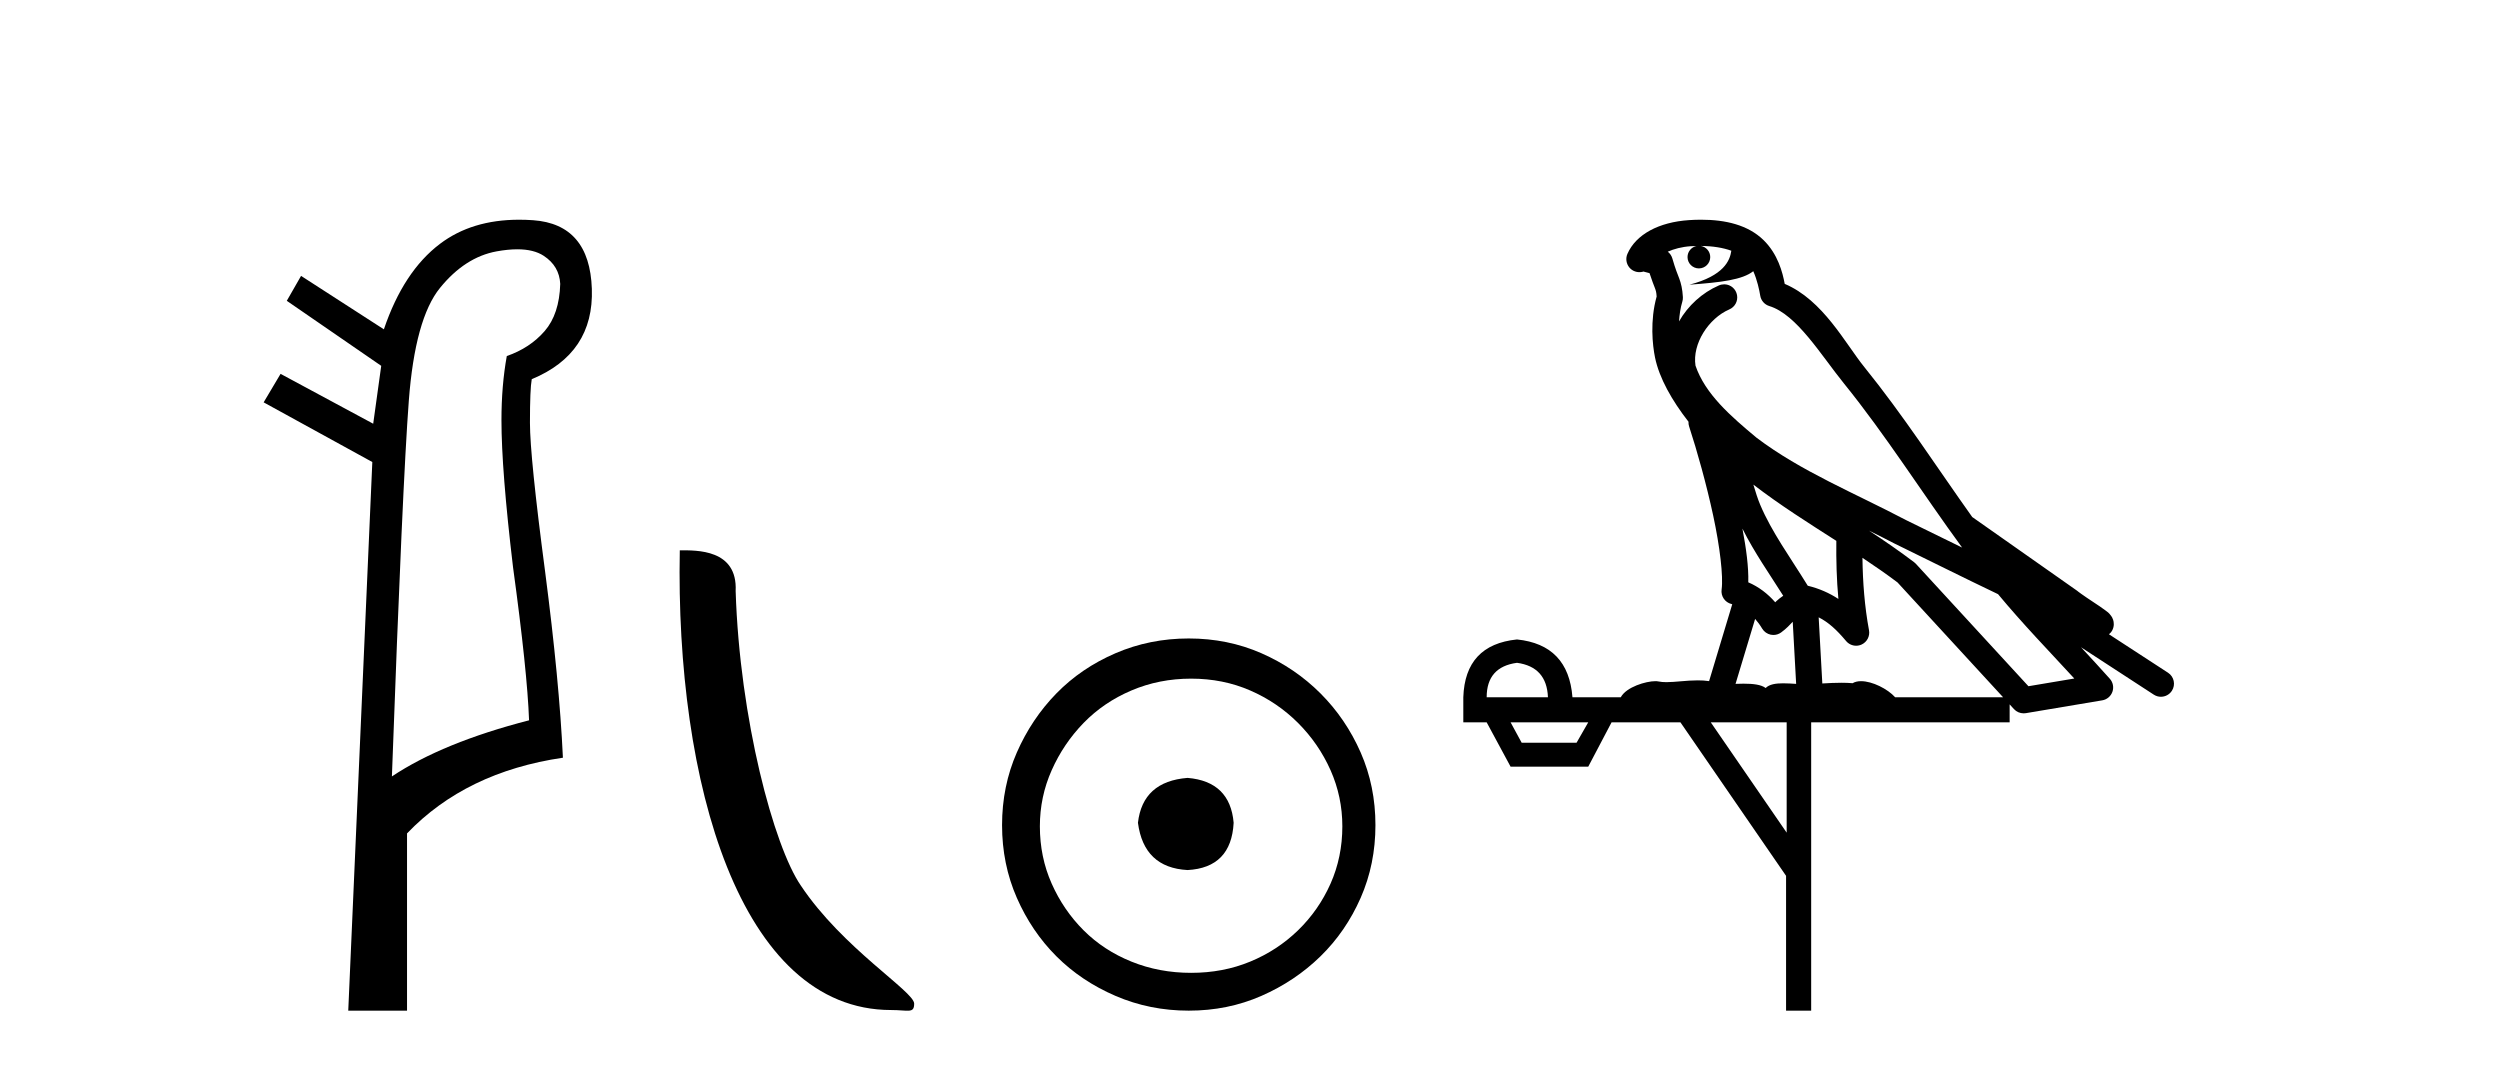 <?xml version='1.0' encoding='UTF-8' standalone='yes'?><svg xmlns='http://www.w3.org/2000/svg' xmlns:xlink='http://www.w3.org/1999/xlink' width='96.0' height='41.0' ><path d='M 19.864 9.573 Q 20.498 9.573 20.88 9.824 Q 21.479 10.218 21.513 10.902 Q 21.479 12.064 20.914 12.714 Q 20.35 13.364 19.461 13.672 Q 19.256 14.801 19.256 16.134 Q 19.256 18.05 19.7 21.777 Q 20.248 25.779 20.316 27.66 Q 16.998 28.515 15.049 29.815 Q 15.459 18.528 15.699 15.382 Q 15.938 12.235 16.896 11.056 Q 17.854 9.876 19.068 9.653 Q 19.506 9.573 19.864 9.573 ZM 19.932 8.437 Q 18.12 8.437 16.896 9.363 Q 15.494 10.423 14.741 12.646 L 11.561 10.594 L 11.013 11.551 L 14.639 14.048 L 14.331 16.271 L 10.774 14.356 L 10.124 15.45 L 14.297 17.742 L 13.373 38.809 L 15.63 38.809 L 15.63 32.003 Q 17.888 29.644 21.616 29.096 Q 21.479 26.155 20.932 21.948 Q 20.35 17.537 20.35 16.237 Q 20.35 14.937 20.419 14.561 Q 22.813 13.569 22.727 11.09 Q 22.642 8.61 20.47 8.456 Q 20.195 8.437 19.932 8.437 Z' style='fill:#000000;stroke:none' /><path d='M 34.22 38.785 C 34.874 38.785 35.105 38.932 35.104 38.539 C 35.104 38.071 32.358 36.418 30.751 34.004 C 29.719 32.504 28.402 27.607 28.249 22.695 C 28.326 21.083 26.744 21.132 26.104 21.132 C 25.933 30.016 28.407 38.785 34.22 38.785 Z' style='fill:#000000;stroke:none' /><path d='M 45.603 29.871 C 44.453 29.962 43.818 30.537 43.697 31.595 C 43.848 32.745 44.483 33.35 45.603 33.41 C 46.722 33.35 47.312 32.745 47.372 31.595 C 47.281 30.537 46.691 29.962 45.603 29.871 ZM 45.739 26.06 C 46.555 26.06 47.312 26.211 48.007 26.514 C 48.703 26.816 49.315 27.232 49.845 27.761 C 50.374 28.291 50.79 28.896 51.093 29.576 C 51.395 30.257 51.546 30.975 51.546 31.731 C 51.546 32.518 51.395 33.251 51.093 33.932 C 50.79 34.612 50.374 35.21 49.845 35.724 C 49.315 36.238 48.703 36.639 48.007 36.926 C 47.312 37.214 46.555 37.357 45.739 37.357 C 44.922 37.357 44.158 37.214 43.447 36.926 C 42.737 36.639 42.124 36.238 41.61 35.724 C 41.096 35.21 40.687 34.612 40.385 33.932 C 40.082 33.251 39.931 32.518 39.931 31.731 C 39.931 30.975 40.082 30.257 40.385 29.576 C 40.687 28.896 41.096 28.291 41.61 27.761 C 42.124 27.232 42.737 26.816 43.447 26.514 C 44.158 26.211 44.922 26.06 45.739 26.06 ZM 45.648 24.517 C 44.65 24.517 43.712 24.706 42.835 25.084 C 41.958 25.462 41.201 25.977 40.566 26.627 C 39.931 27.277 39.424 28.034 39.046 28.896 C 38.668 29.758 38.479 30.688 38.479 31.686 C 38.479 32.684 38.668 33.614 39.046 34.476 C 39.424 35.338 39.931 36.087 40.566 36.722 C 41.201 37.357 41.958 37.864 42.835 38.242 C 43.712 38.62 44.65 38.809 45.648 38.809 C 46.646 38.809 47.576 38.62 48.438 38.242 C 49.3 37.864 50.057 37.357 50.707 36.722 C 51.357 36.087 51.871 35.338 52.25 34.476 C 52.628 33.614 52.817 32.684 52.817 31.686 C 52.817 30.688 52.628 29.758 52.25 28.896 C 51.871 28.034 51.357 27.277 50.707 26.627 C 50.057 25.977 49.3 25.462 48.438 25.084 C 47.576 24.706 46.646 24.517 45.648 24.517 Z' style='fill:#000000;stroke:none' /><path d='M 65.315 9.444 C 65.769 9.448 66.167 9.513 66.483 9.628 C 66.43 10.005 66.198 10.588 64.875 10.932 C 66.106 10.843 66.91 10.742 67.326 10.414 C 67.476 10.752 67.557 11.134 67.593 11.353 C 67.623 11.541 67.758 11.696 67.941 11.752 C 68.995 12.075 69.921 13.629 70.81 14.728 C 72.412 16.707 73.798 18.912 75.345 21.026 C 74.631 20.676 73.918 20.326 73.201 19.976 C 71.208 18.928 69.161 18.102 67.454 16.81 C 66.46 15.983 65.476 15.129 65.107 14.04 C 64.979 13.201 65.607 12.229 66.402 11.883 C 66.619 11.792 66.744 11.563 66.702 11.332 C 66.661 11.1 66.465 10.928 66.23 10.918 C 66.223 10.918 66.215 10.918 66.208 10.918 C 66.136 10.918 66.066 10.933 66 10.963 C 65.365 11.24 64.821 11.735 64.475 12.342 C 64.492 12.085 64.528 11.822 64.601 11.585 C 64.619 11.529 64.626 11.47 64.623 11.411 C 64.606 11.099 64.553 10.882 64.484 10.698 C 64.415 10.514 64.341 10.35 64.218 9.924 C 64.188 9.821 64.127 9.73 64.042 9.665 C 64.278 9.561 64.574 9.477 64.932 9.454 C 65.004 9.449 65.072 9.449 65.142 9.447 L 65.142 9.447 C 64.947 9.49 64.801 9.664 64.801 9.872 C 64.801 10.112 64.997 10.307 65.237 10.307 C 65.478 10.307 65.673 10.112 65.673 9.872 C 65.673 9.658 65.519 9.481 65.315 9.444 ZM 67.329 18.609 C 68.351 19.396 69.444 20.083 70.515 20.769 C 70.507 21.509 70.525 22.253 70.594 22.999 C 70.245 22.771 69.862 22.6 69.418 22.492 C 68.758 21.42 68.034 20.432 67.592 19.384 C 67.5 19.167 67.414 18.896 67.329 18.609 ZM 66.909 20.299 C 67.37 21.223 67.958 22.054 68.476 22.877 C 68.377 22.944 68.287 23.014 68.215 23.082 C 68.197 23.099 68.186 23.111 68.169 23.128 C 67.884 22.8 67.537 22.534 67.134 22.361 C 67.15 21.773 67.055 21.065 66.909 20.299 ZM 71.77 20.376 L 71.77 20.376 C 72.1 20.539 72.427 20.703 72.748 20.872 C 72.753 20.874 72.757 20.876 72.762 20.878 C 74.078 21.52 75.393 22.18 76.725 22.816 C 77.664 23.947 78.677 24.996 79.653 26.055 C 79.066 26.154 78.479 26.252 77.892 26.351 C 76.451 24.783 75.009 23.216 73.568 21.648 C 73.547 21.626 73.525 21.606 73.501 21.588 C 72.939 21.162 72.357 20.763 71.77 20.376 ZM 67.397 23.766 C 67.494 23.877 67.586 24.001 67.669 24.141 C 67.742 24.261 67.862 24.345 67.999 24.373 C 68.033 24.38 68.066 24.383 68.099 24.383 C 68.204 24.383 68.307 24.35 68.393 24.288 C 68.604 24.135 68.732 23.989 68.841 23.876 L 68.972 26.261 C 68.803 26.25 68.632 26.239 68.472 26.239 C 68.191 26.239 67.944 26.275 67.801 26.42 C 67.632 26.29 67.328 26.253 66.95 26.253 C 66.853 26.253 66.751 26.256 66.645 26.26 L 67.397 23.766 ZM 58.253 25.452 C 59.015 25.556 59.411 25.997 59.441 26.774 L 57.088 26.774 C 57.088 25.997 57.476 25.556 58.253 25.452 ZM 71.518 21.42 L 71.518 21.42 C 71.979 21.727 72.431 22.039 72.864 22.365 C 74.215 23.835 75.566 25.304 76.918 26.774 L 72.773 26.774 C 72.485 26.454 71.898 26.157 71.464 26.157 C 71.34 26.157 71.229 26.181 71.14 26.235 C 71.002 26.223 70.858 26.218 70.708 26.218 C 70.473 26.218 70.226 26.23 69.977 26.245 L 69.837 23.705 L 69.837 23.705 C 70.216 23.898 70.524 24.18 70.892 24.618 C 70.99 24.734 71.132 24.796 71.276 24.796 C 71.349 24.796 71.422 24.78 71.49 24.748 C 71.696 24.651 71.811 24.427 71.77 24.203 C 71.6 23.286 71.53 22.359 71.518 21.42 ZM 60.988 27.738 L 60.539 28.522 L 58.433 28.522 L 58.007 27.738 ZM 68.608 27.738 L 68.608 31.974 L 65.694 27.738 ZM 65.328 8.437 C 65.311 8.437 65.295 8.437 65.279 8.437 C 65.143 8.438 65.006 8.443 64.868 8.452 L 64.867 8.452 C 63.696 8.528 62.818 9.003 62.493 9.749 C 62.417 9.923 62.446 10.125 62.567 10.271 C 62.664 10.387 62.806 10.451 62.952 10.451 C 62.991 10.451 63.029 10.447 63.068 10.438 C 63.098 10.431 63.103 10.427 63.109 10.427 C 63.115 10.427 63.121 10.432 63.159 10.441 C 63.196 10.449 63.258 10.467 63.342 10.489 C 63.433 10.772 63.504 10.942 63.544 11.049 C 63.589 11.17 63.603 11.213 63.615 11.386 C 63.355 12.318 63.456 13.254 63.553 13.729 C 63.714 14.516 64.201 15.378 64.838 16.194 C 64.836 16.255 64.841 16.316 64.862 16.375 C 65.17 17.319 65.529 18.6 65.786 19.795 C 66.043 20.99 66.18 22.136 66.11 22.638 C 66.075 22.892 66.237 23.132 66.487 23.194 C 66.497 23.197 66.507 23.201 66.518 23.203 L 65.629 26.155 C 65.484 26.133 65.338 26.126 65.192 26.126 C 64.759 26.126 64.332 26.195 63.99 26.195 C 63.876 26.195 63.772 26.187 63.68 26.167 C 63.649 26.16 63.61 26.157 63.565 26.157 C 63.208 26.157 62.457 26.375 62.238 26.774 L 60.382 26.774 C 60.278 25.429 59.568 24.69 58.253 24.555 C 56.924 24.69 56.236 25.429 56.191 26.774 L 56.191 27.738 L 57.088 27.738 L 58.007 29.441 L 60.988 29.441 L 61.884 27.738 L 64.529 27.738 L 68.585 33.632 L 68.585 38.809 L 69.549 38.809 L 69.549 27.738 L 77.17 27.738 L 77.17 27.048 C 77.226 27.109 77.282 27.17 77.337 27.23 C 77.433 27.335 77.568 27.392 77.707 27.392 C 77.734 27.392 77.762 27.39 77.79 27.386 C 78.768 27.221 79.747 27.057 80.726 26.893 C 80.906 26.863 81.056 26.737 81.117 26.564 C 81.177 26.392 81.139 26.2 81.017 26.064 C 80.652 25.655 80.281 25.253 79.91 24.854 L 79.91 24.854 L 82.705 26.674 C 82.79 26.729 82.885 26.756 82.978 26.756 C 83.143 26.756 83.304 26.675 83.4 26.527 C 83.551 26.295 83.485 25.984 83.253 25.833 L 80.984 24.356 C 81.032 24.317 81.078 24.268 81.112 24.202 C 81.194 24.047 81.172 23.886 81.145 23.803 C 81.118 23.72 81.089 23.679 81.065 23.647 C 80.972 23.519 80.923 23.498 80.857 23.446 C 80.79 23.395 80.716 23.343 80.636 23.288 C 80.475 23.178 80.288 23.056 80.128 22.949 C 79.968 22.842 79.818 22.73 79.813 22.726 C 79.797 22.711 79.781 22.698 79.763 22.686 C 78.426 21.745 77.087 20.805 75.75 19.865 C 75.746 19.862 75.741 19.86 75.736 19.857 C 74.377 17.95 73.091 15.95 71.591 14.096 C 70.86 13.194 70.008 11.524 68.533 10.901 C 68.452 10.459 68.269 9.754 67.717 9.217 C 67.122 8.638 66.26 8.437 65.328 8.437 Z' style='fill:#000000;stroke:none' /></svg>